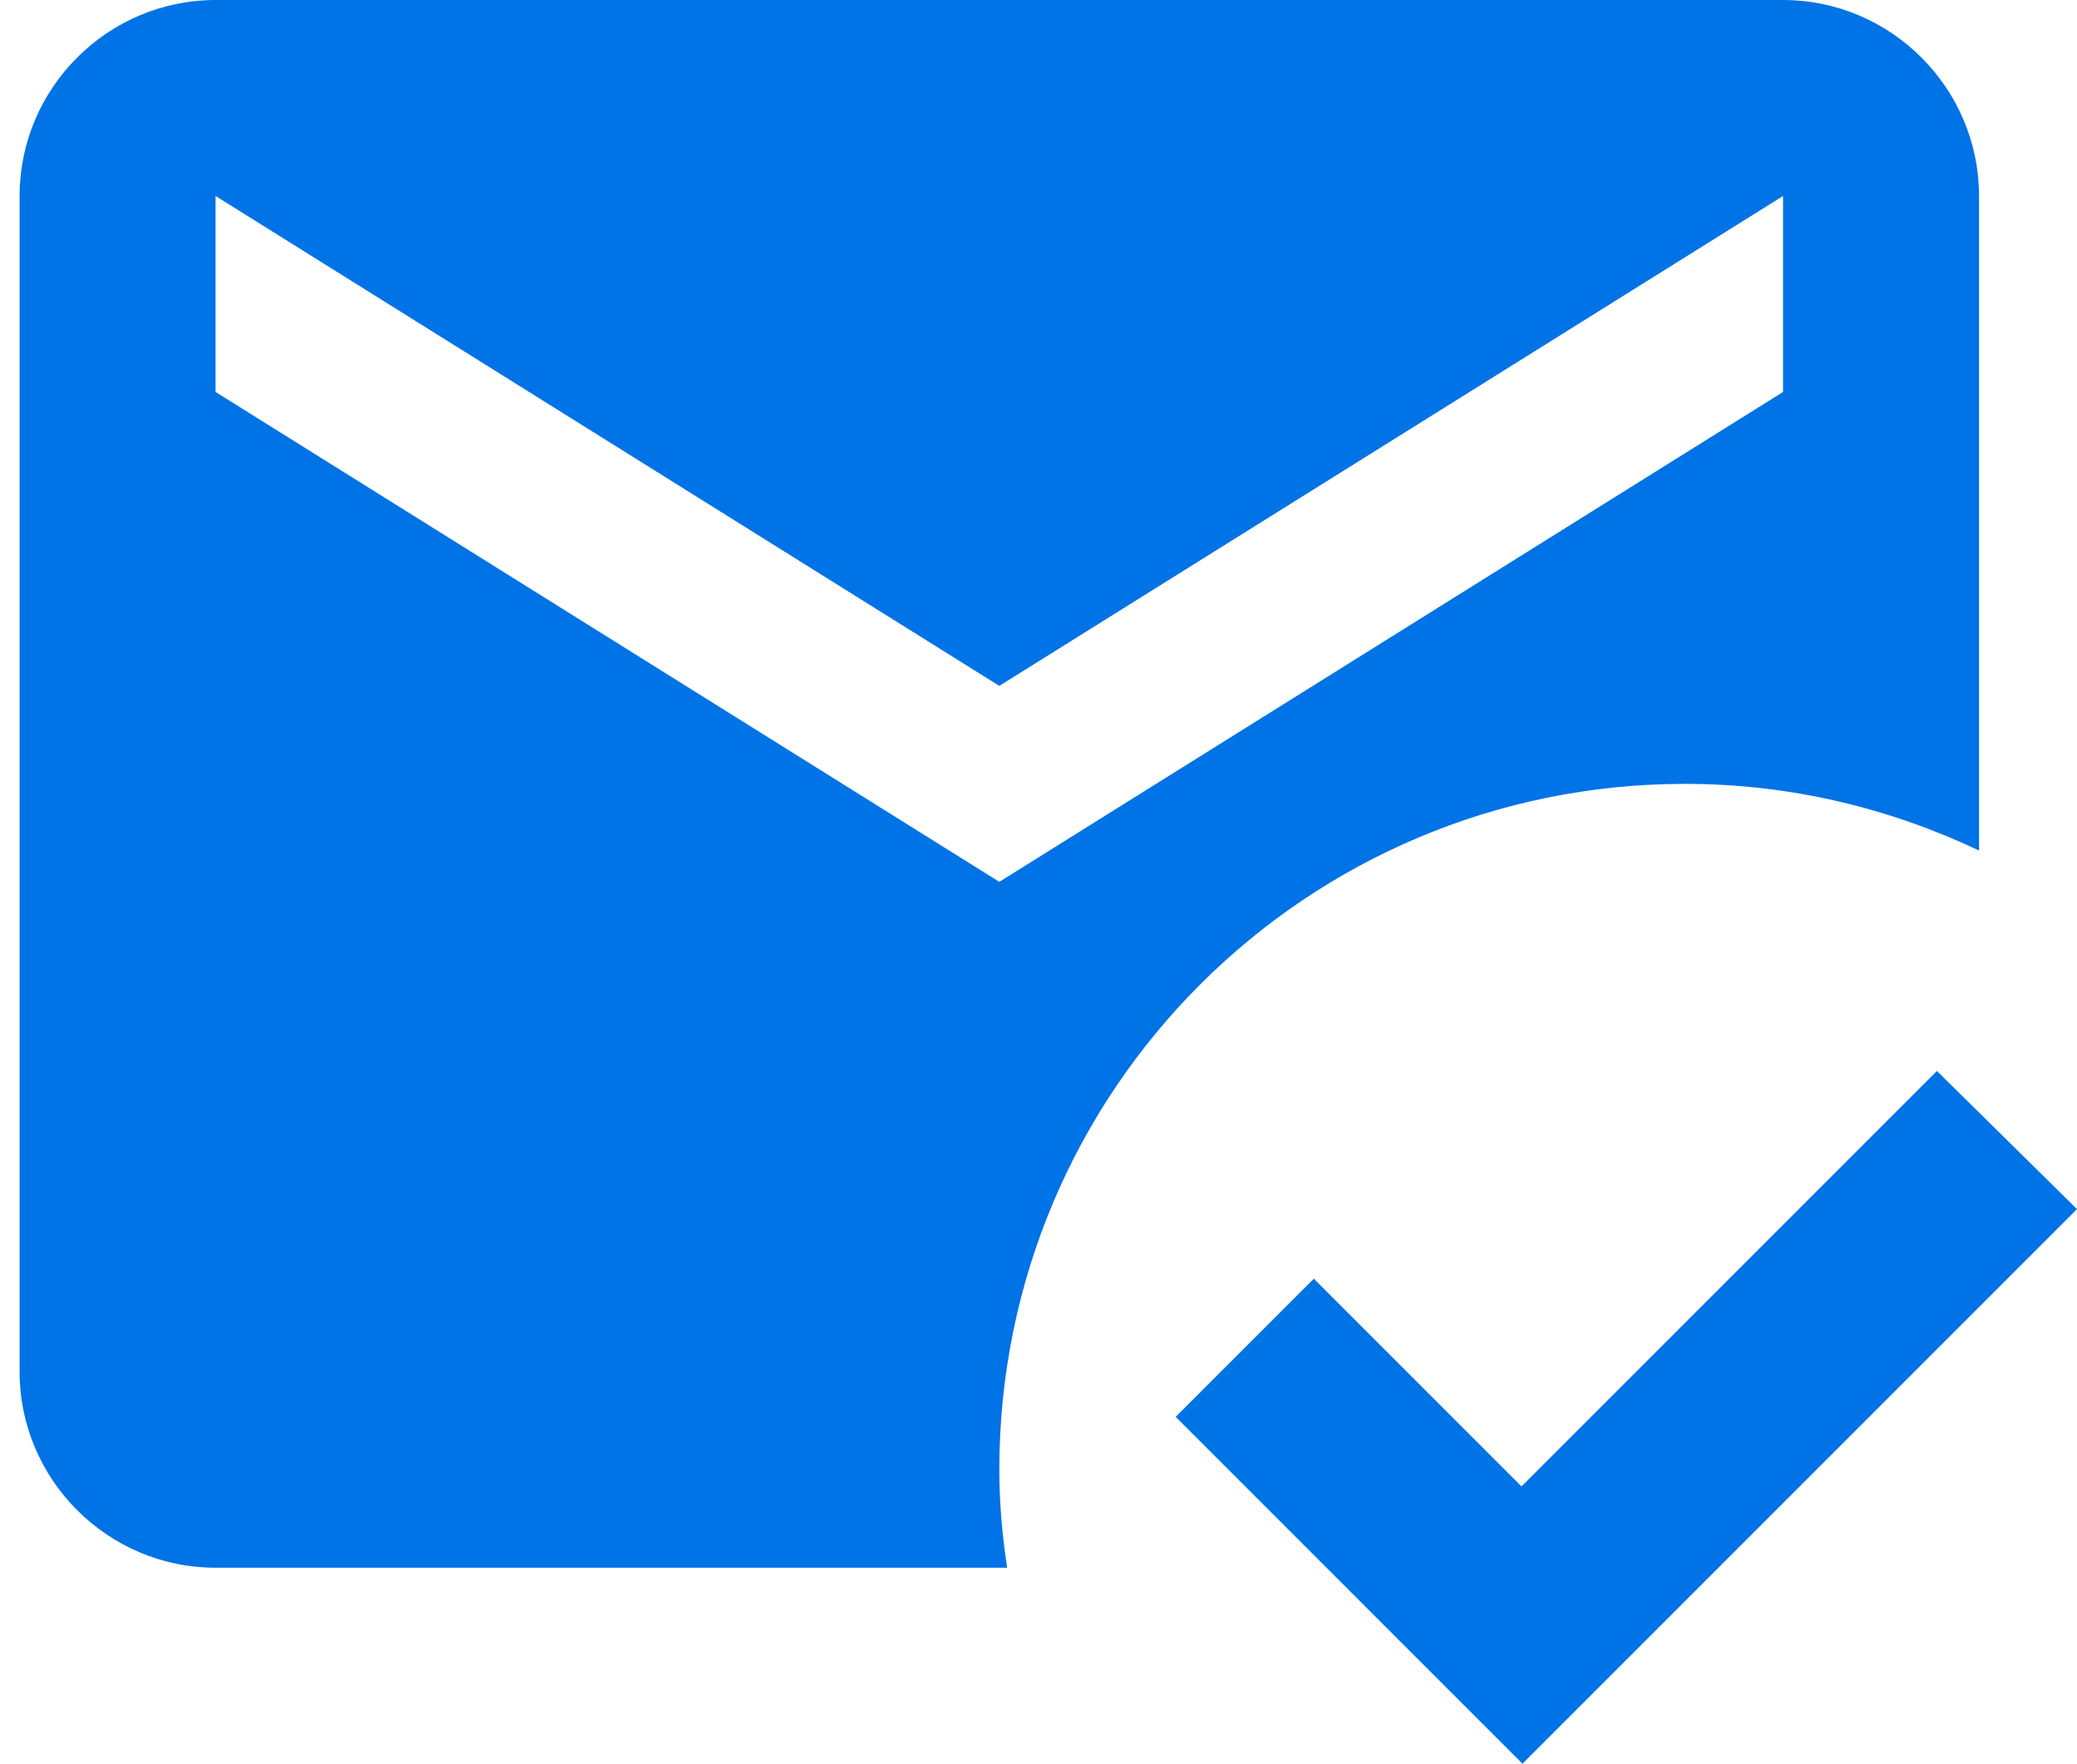 <svg width="53" height="45" viewBox="0 0 53 45" fill="none" xmlns="http://www.w3.org/2000/svg">
<path d="M25.5 37.5C25.5 27.825 33.325 20 43 20C45.7 20 48.225 20.625 50.5 21.7V5C50.5 2.25 48.25 0 45.5 0H5.5C2.75 0 0.5 2.25 0.5 5V35C0.5 37.75 2.75 40 5.5 40H25.7C25.575 39.175 25.5 38.35 25.5 37.5ZM5.5 5L25.5 17.5L45.5 5V10L25.5 22.5L5.5 10V5ZM38.85 45L30 36.15L33.525 32.625L38.825 37.925L49.425 27.325L53 30.85L38.85 45Z" fill="#0073E6"/>
</svg>
